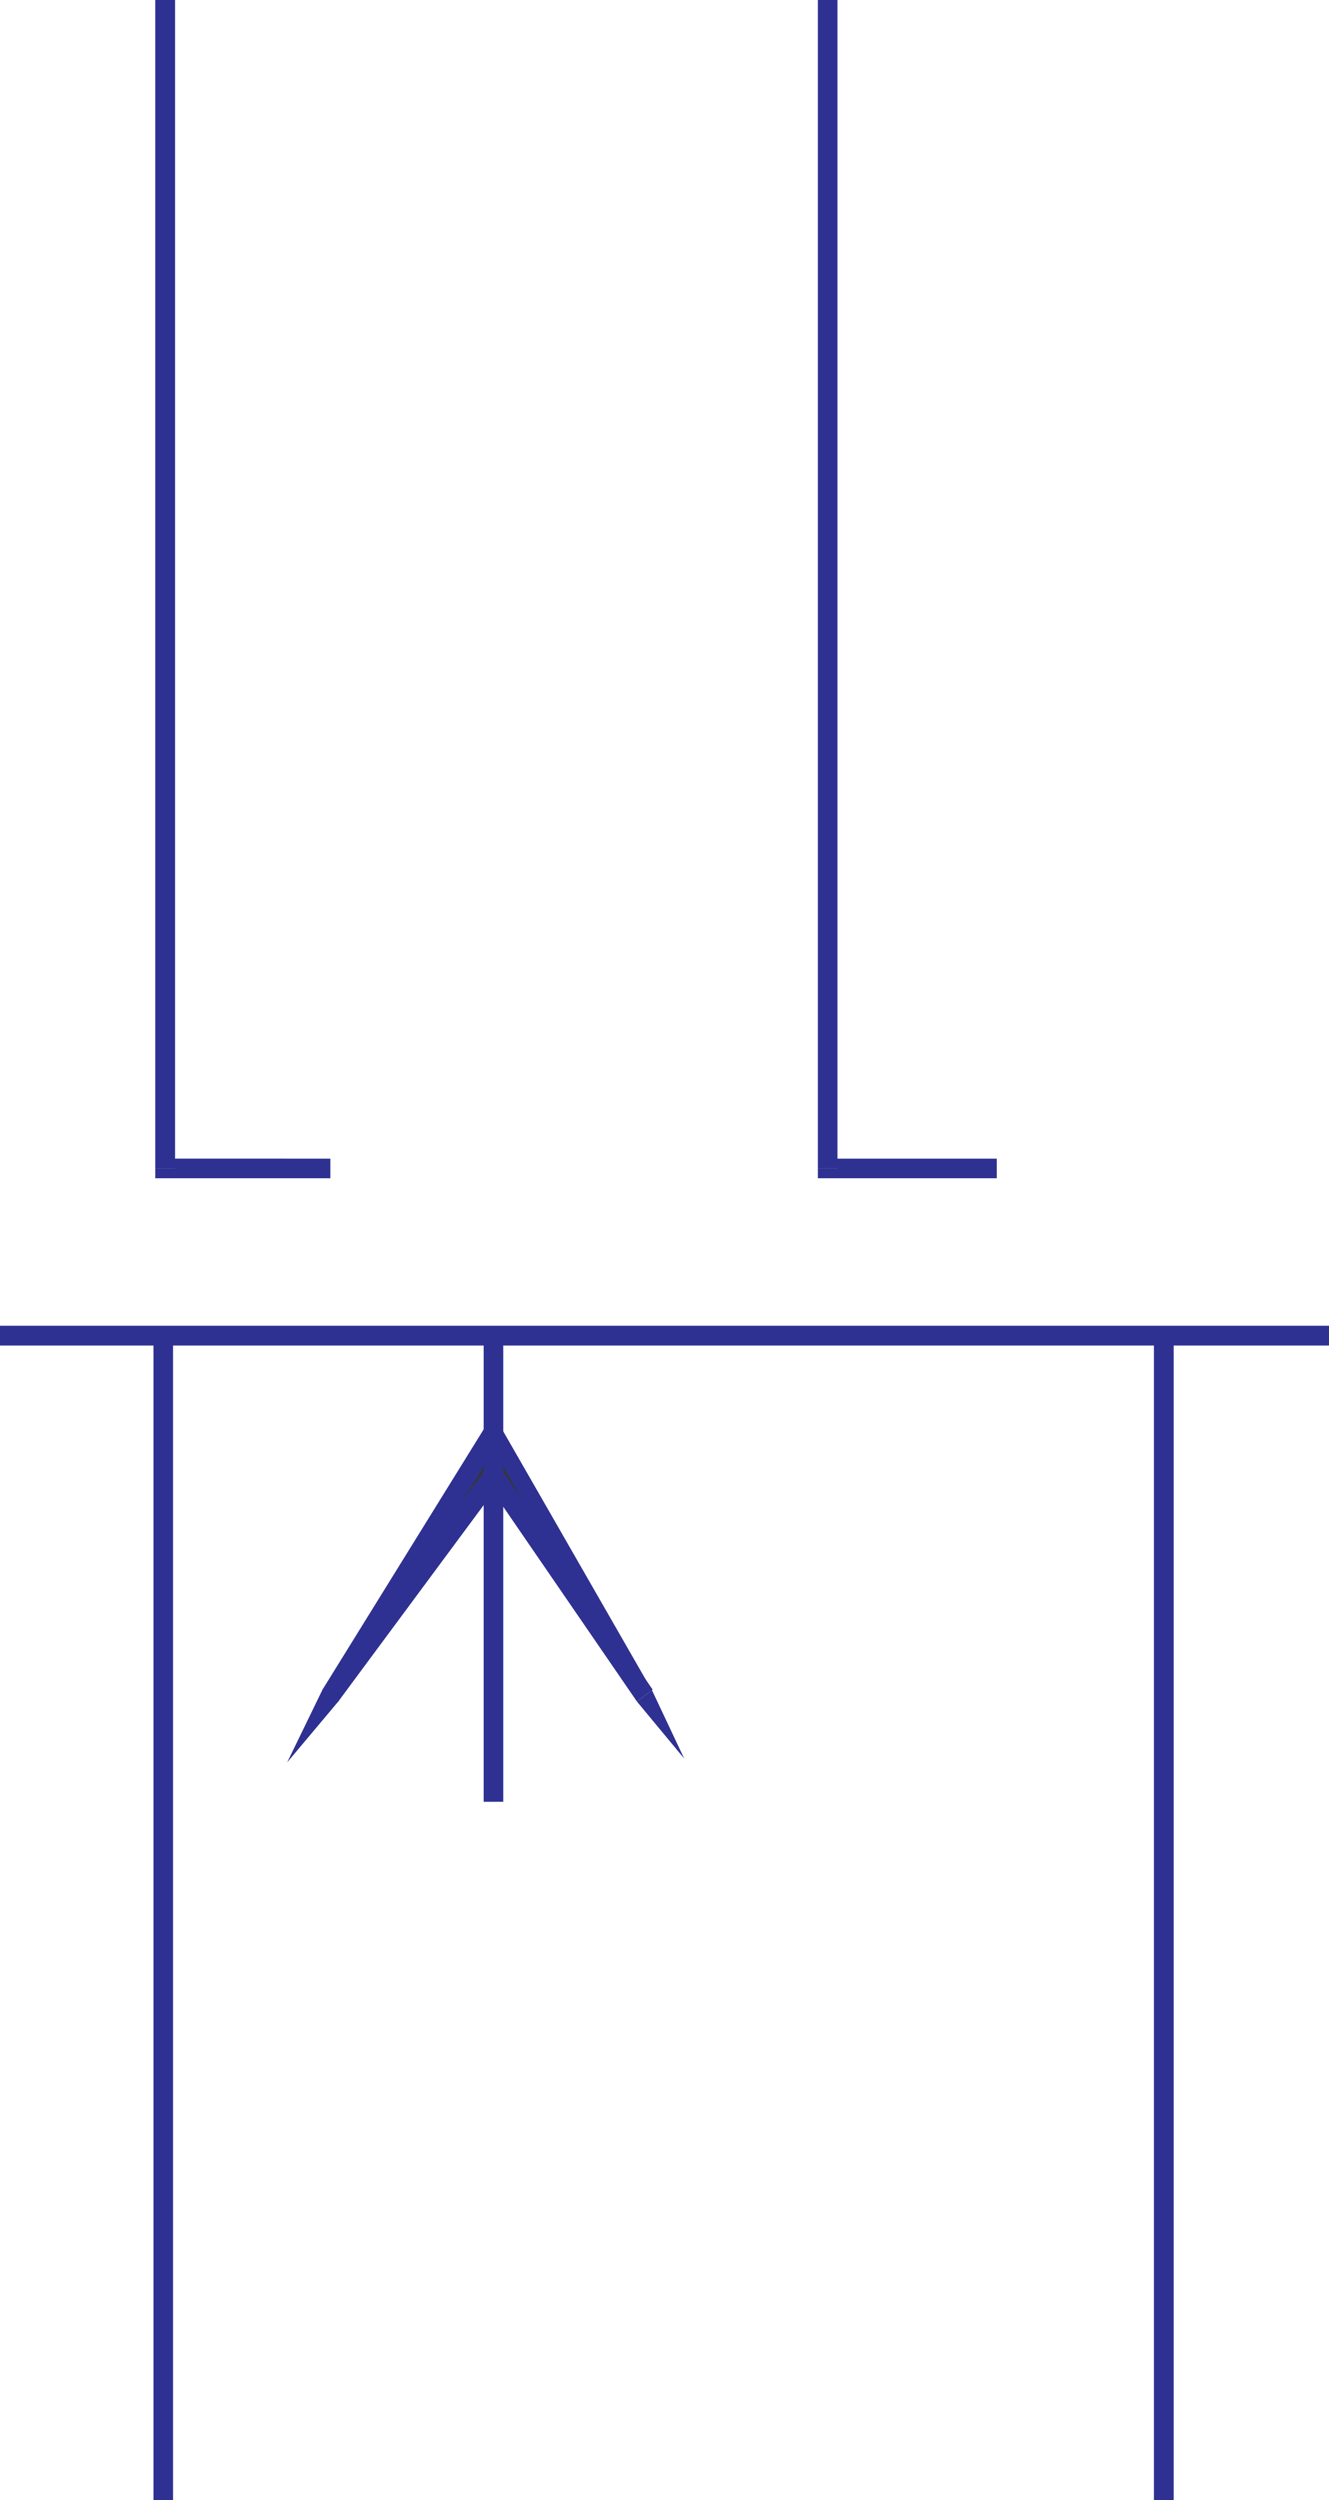<svg xmlns="http://www.w3.org/2000/svg" width="359.801" height="676.461"><path fill="#2e3192" d="M44.18 676.46h2.672V361.38H41.55v315.08h2.629m270.899 0h2.672V361.38h-5.352v315.08h2.68M42.04 316.172l2.679 2.629H89.44v-5.309H44.72l2.68 2.68h-5.36v2.629h2.68l-2.68-2.63"/><path fill="#2e3192" d="M44.719 0h-2.68v316.172h5.36V0h-2.68M359.8 361.379v-2.668H0v5.348h359.8v-2.68m-138.382-45.207 2.633 2.629h45.808v-5.309h-45.808l2.68 2.68h-5.313v2.629h2.633l-2.633-2.63"/><path fill="#2e3192" d="M224.05 0h-2.632v316.172h5.312V0h-2.68"/><path fill="#363639" d="m133.621 387.46 40.95 71.34-40.95-59.64-44.18 59.64 44.18-71.34"/><path fill="#2e3192" d="m172.441 460.39 4.258-2.671-40.949-71.297-4.27 2.129 40.961 71.3 4.258-2.68-4.258 3.22 12.79 15.418-8.532-18.09-4.258 2.672"/><path fill="#2e3192" d="M135.75 400.75h-4.27l40.961 59.64 4.258-3.218-40.949-59.59h-4.27 4.27l-2.129-3.18-2.14 3.18 4.269 3.168"/><path fill="#2e3192" d="m87.309 457.172 4.261 3.219 44.18-59.641-4.27-3.168-44.171 59.59 4.261 3.219-4.261-3.22-9.57 19.688 13.831-16.468-4.261-3.22"/><path fill="#2e3192" d="m135.75 386.422-4.27-.55-44.171 71.3 4.261 3.219 44.18-71.34-4.27-.5 4.27-2.13-2.129-4.26-2.14 3.71 4.269.55"/><path fill="#2e3192" d="M133.621 487.512h2.629V361.379h-5.309v126.133h2.68"/></svg>
